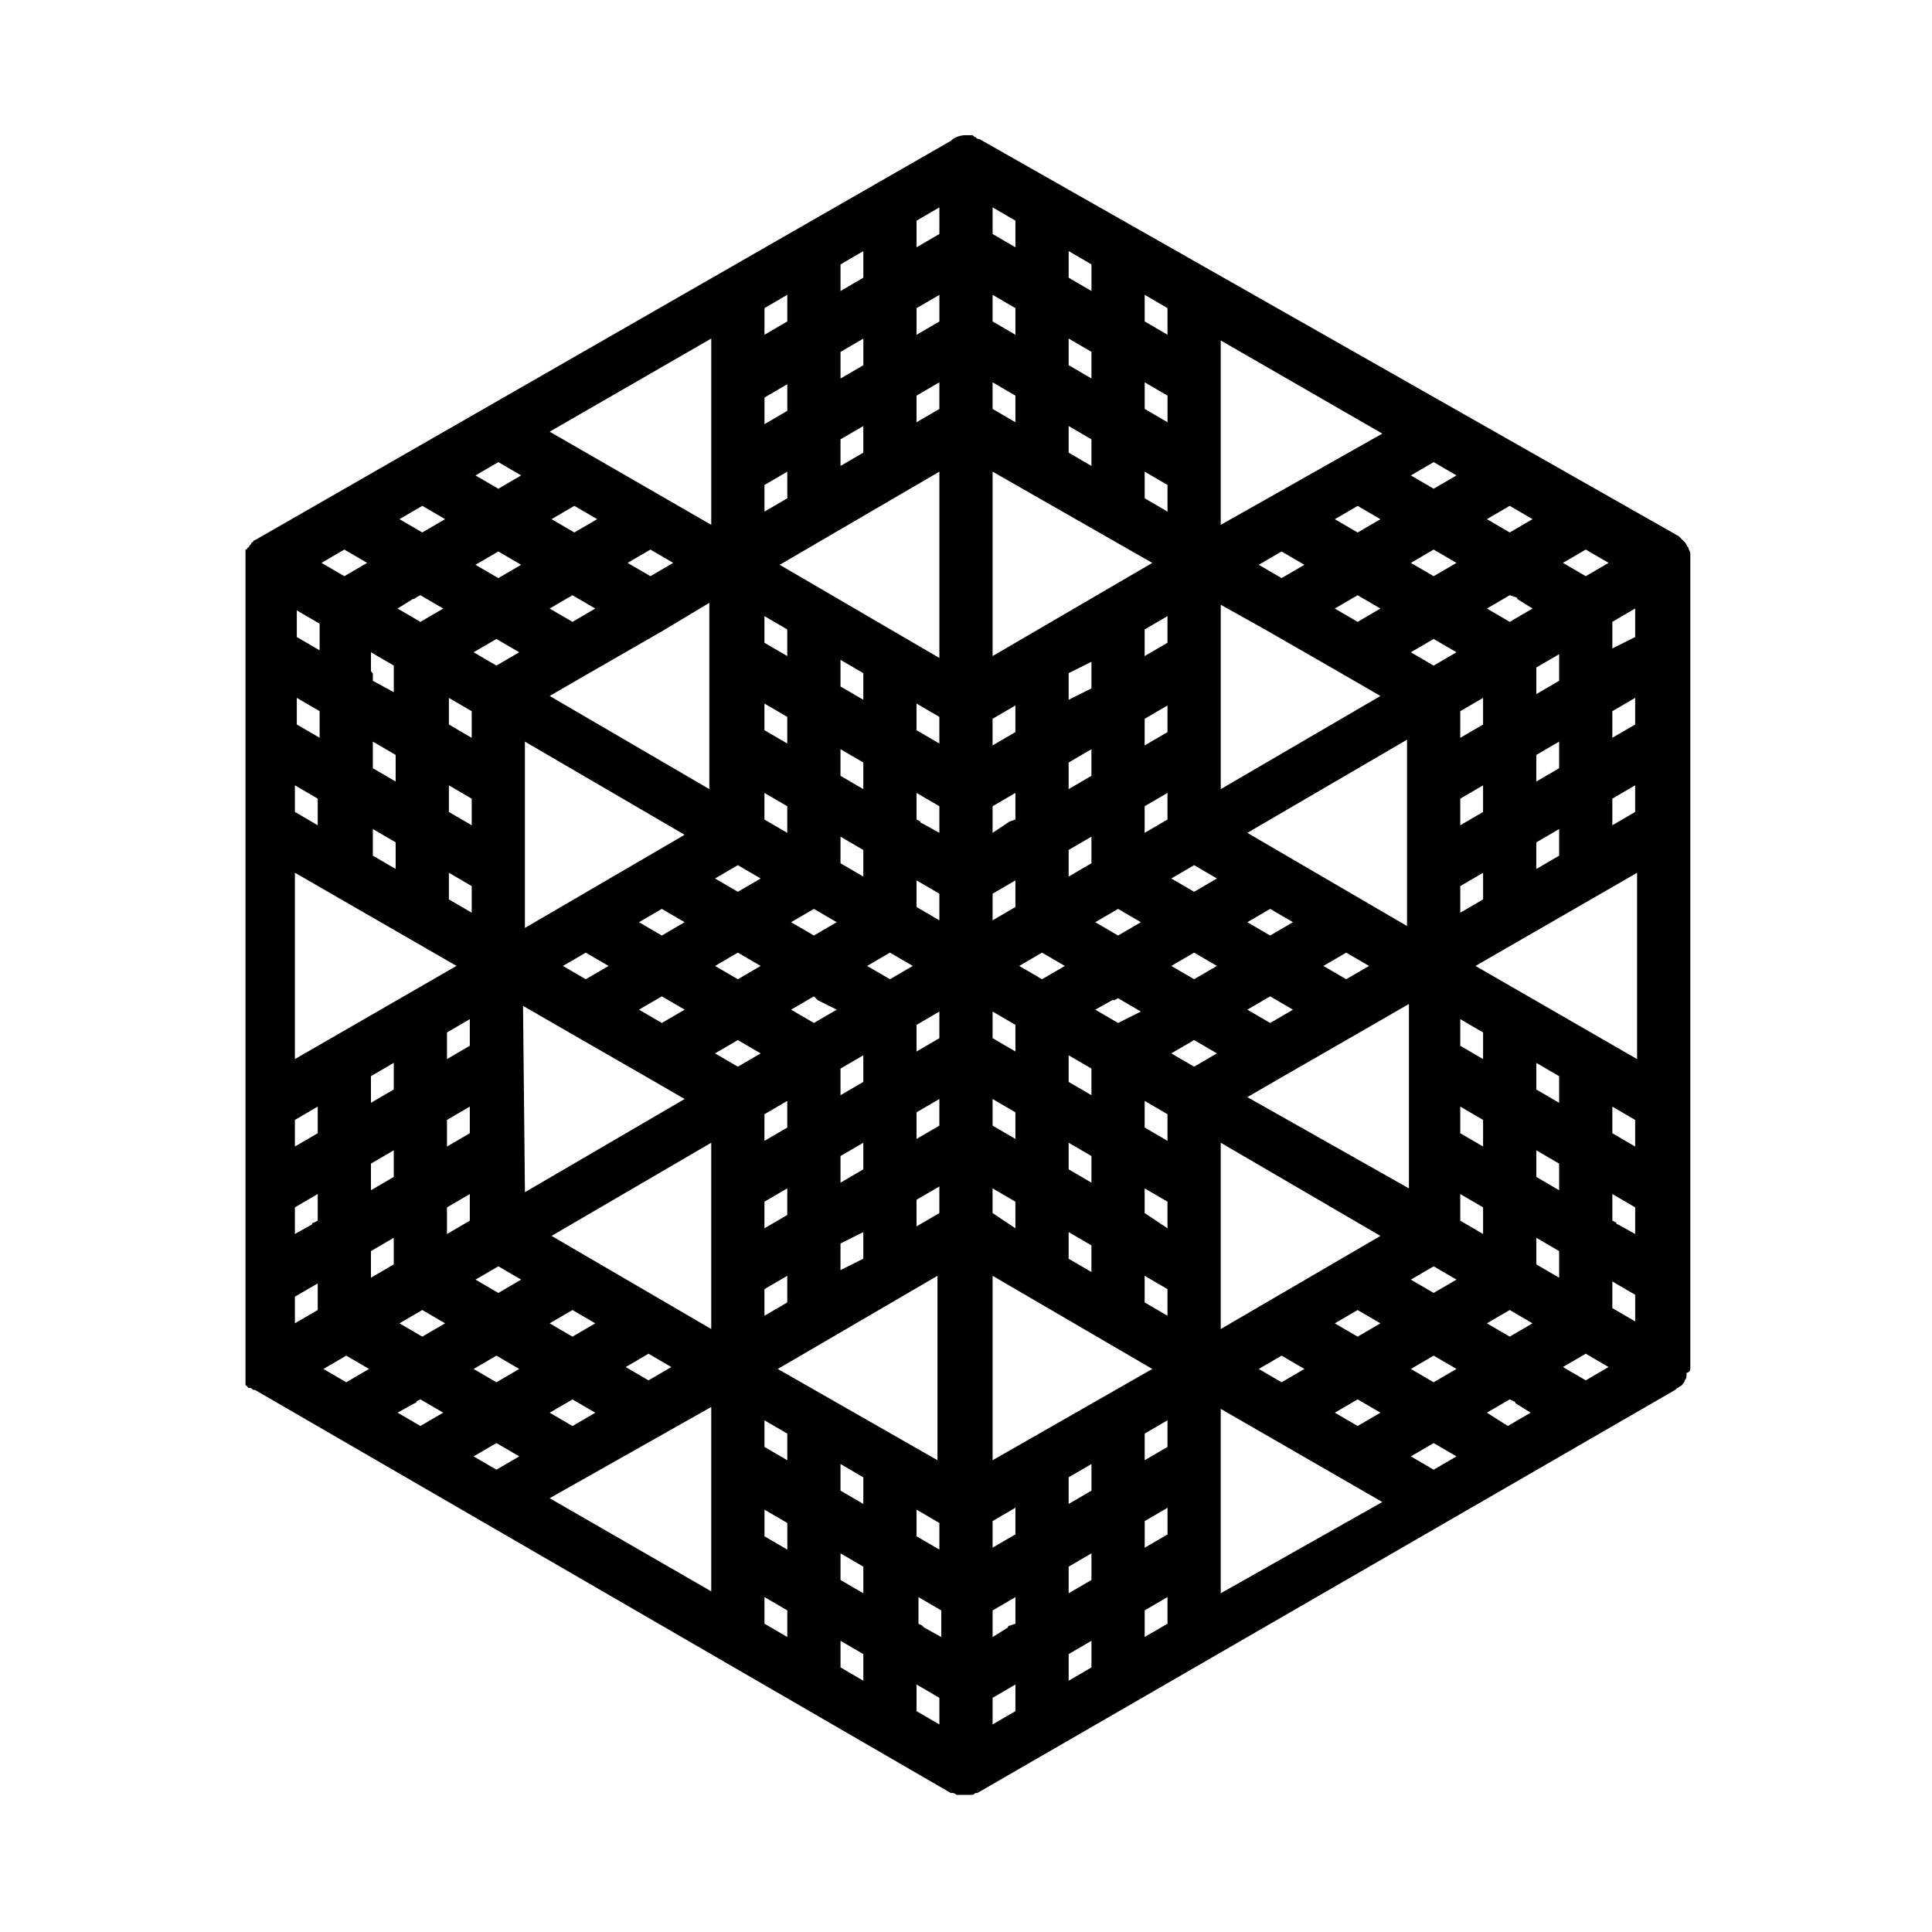<?xml version="1.0" encoding="UTF-8"?>
<!-- Uploaded to: ICON Repo, www.svgrepo.com, Generator: ICON Repo Mixer Tools -->
<svg fill="#000000" width="800px" height="800px" version="1.1" viewBox="144 144 512 512" xmlns="http://www.w3.org/2000/svg">
 <path d="m591.95 506.8v-213.62-0.504-1.512-0.504c0-0.504-0.504-1.008-0.504-1.512-0.504-0.504-0.504-1.008-1.008-1.512l-1.512-1.512-185.4-105.29c-0.504 0-0.504 0-1.008-0.504-0.504 0-0.504-0.504-1.008-0.504h-1.008-0.504c-1.512 0-3.023 0.504-4.031 1.512l-184.39 105.8s-0.504 0-0.504 0.504c0 0-0.504 0-0.504 0.504l-0.504 0.504s0 0.504-0.504 0.504c0 0 0 0.504-0.504 0.504v0.504 0.504 0.504 0.504 2.016 212.61 1.008 0.504 0.504 0.504 0.504 0.504 0.504 0.504s0 0.504 0.504 0.504c0 0 0 0.504 0.504 0.504h0.504c0.504 0.504 0.504 0.504 1.008 0.504l184.39 106.81h0.504c0.504 0 1.008 0.504 1.008 0.504h0.504 1.512 1.512 0.504c0.504 0 1.008-0.504 1.008-0.504h0.504l184.9-106.81 0.504-0.504c0.504 0 0.504-0.504 1.008-0.504 0.504-0.504 1.008-1.008 1.008-1.512 0.504-0.504 0.504-1.008 0.504-1.512v-0.504c0.5-0.004 1.004-0.508 1.004-1.012zm-144.59 47.359v-7.055l6.047-3.527v7.055zm-35.77 20.656s-0.504 0-0.504 0.504l-4.031 2.519v-7.055l6.047-3.527v7.055zm-22.672 0.504s-0.504-0.504-0.504-0.504l-1.008-0.504v-7.055l6.047 3.527v7.055zm-42.32-24.184v-7.055l6.047 3.527v7.055zm-50.883-29.219-6.047-3.527 6.047-3.527 6.047 3.527zm-53.406-200.02v-5.039l6.047 3.527v7.055l-5.543-3.023v-1.512c0-0.504 0-0.504-0.504-1.008zm12.094-19.648 1.008-0.504 6.047 3.527-6.047 3.527-6.047-3.527 4.031-2.519c0.504 0 1.008-0.504 1.008-0.504zm98.242-56.426v7.055l-6.047 3.527v-7.055zm20.152-12.09v7.055l-6.047 3.527v-7.055zm20.152-11.59v7.055l-6.047 3.527v-7.055zm60.457 26.703v7.055l-6.047-3.527v-7.055zm50.383 29.223 6.047 3.527-6.047 3.527-6.047-3.527zm41.812 24.18s0.504 0 0.504 0.504l4.031 2.519-6.047 3.527-6.047-3.527 6.047-3.527zm11.59 19.648v0.504 2.016l-6.047 3.527v-7.055l6.047-3.527zm-103.79 205.55-6.047 3.527v-7.055l6.047-3.527zm-26.199 15.117v-7.055l6.047-3.527v7.055zm-60.457-3.527v-7.055l6.047 3.527v7.055zm-20.152-18.641 6.047 3.527v7.055l-6.047-3.527zm-83.633-168.27 6.047 3.527v7.055l-6.047-3.527zm-14.105-1.008-6.047-3.527v-7.055l6.047 3.527zm97.738-78.594 6.047-3.527v7.055l-6.047 3.527zm106.81 0v7.055l-6.047-3.527v-7.055zm81.617 127.46 42.824-24.688v49.375zm-67.512 96.227v-49.371l42.32 24.688zm-60.457 34.762v-48.871l42.32 24.688zm-56.93-24.184 42.32-24.688v48.871zm-59.953-35.266 42.32-24.688v49.371zm-7.559-60.961 13.098 7.559 20.152 11.586 9.574 5.543-42.32 24.688zm16.629-87.664 20.152-11.586 12.594-7.559v49.371l-42.32-24.688zm93.707-53.906v49.375l-42.32-24.688zm56.426 24.184-42.32 24.688v-48.871zm30.734 18.137 20.152 11.586 9.574 5.543-42.32 24.688v-48.867zm50.883 74.562v-7.055l6.047-3.527v7.055zm-30.227 17.633-6.047-3.523 6.047-3.527 6.047 3.527zm-187.42 8.062 6.047-3.527 6.047 3.527-6.047 3.527zm59.449-89.176v7.055l-6.047-3.527v-7.055zm60.457-3.019v7.055l-6.047 3.019v-7.055zm20.152 11.586v7.055l-6.047 3.527v-7.055zm-26.199 122.93v-7.055l6.047 3.527v7.055zm-20.152-11.586v-7.055l6.047 3.527v7.055zm-40.305 15.113v-7.055l6.047-3.527v7.055zm40.305-38.289v-7.055l6.047 3.527v7.055zm-20.152 3.527v-7.055l6.047-3.527v7.055zm0-45.344 6.047 3.527v7.055l-6.047-3.527zm26.199 0v7.055l-6.047 3.527v-7.055zm1.008 22.672 6.047-3.527 6.047 3.527-6.047 3.523zm20.152-11.59 6.047-3.527 6.047 3.527-6.047 3.527zm-7.055-12.09v-7.055l6.047-3.527v7.055zm-15.617-14.609-4.535 3.019v-7.055l6.047-3.527v7.055zm-18.641 3.019-4.535-2.519s-0.504 0-0.504-0.504l-1.008-0.504v-7.055l6.047 3.527zm-20.152 11.59-6.047-3.527v-7.055l6.047 3.527zm-7.055 12.09-6.043 3.527-6.047-3.527 6.047-3.527zm14.109 8.062 6.047 3.527-6.047 3.523-6.047-3.523zm-19.145 12.594c0.504 0 0.504 0 0 0l5.039 2.519-6.047 3.527-6.047-3.527 6.047-3.527zm12.09 14.609v5.039 0.504 1.512l-6.047 3.527v-7.055zm14.105 15.117 6.047-3.527v7.055l-6.047 3.527zm40.305-8.062v-1.512-0.504-5.039l6.047 3.527v7.055zm20.152 5.039 6.047 3.527v7.055l-6.047-3.527zm-13.098-24.184 4.535-2.519h0.504l1.008-0.504 6.047 3.527-6.047 3.023zm20.152-11.586 6.047-3.527 6.047 3.527-6.047 3.523zm20.152-11.59 6.047-3.527 6.047 3.527-6.047 3.527zm-14.105-8.059-6.047-3.527 6.047-3.527 6.047 3.527zm-13.102-15.621v-7.055l6.047-3.527v7.055zm-14.105-15.113-6.047 3.527v-7.055l6.047-3.527zm-20.152-18.641v7.055l-6.047 3.527v-7.055zm-20.152 10.078-6.047-3.527v-7.055l6.047 3.527zm-20.152 5.035v7.055l-6.047-3.527v-7.055zm-20.152-5.035-6.047-3.527v-7.055l6.047 3.527zm-6.047 13.098 6.047 3.527v7.051l-6.047-3.527zm-1.008 22.672-6.043 3.527-6.047-3.527 6.047-3.527zm-26.195 8.059 6.047 3.527-6.047 3.527-6.047-3.527zm20.152 11.59 6.047 3.527-6.047 3.523-6.047-3.523zm0 23.176 6.047 3.527-6.047 3.523-6.047-3.527zm13.098 16.121v7.055l-6.047 3.527v-7.055zm-6.047 26.703 6.047-3.527v7.055l-6.047 3.527zm26.199 8.059v7.055l-6.047 3.023v-7.055zm14.105-1.512v-7.055l6.047-3.527v7.055zm20.152-10.074 6.047 3.527v7.055l-6.047-4.035zm20.152 11.586 6.047 3.527v7.055l-6.047-3.527zm20.152-11.586 6.047 3.527v7.055l-6.047-4.035zm7.055-35.773 6.047-3.527 6.047 3.527-6.047 3.527zm26.199-8.059-6.047-3.527 6.047-3.527 6.047 3.527zm36.273-25.695-42.32-24.688 42.32-24.688zm-63.48-75.066-6.047 3.527v-7.055l6.047-3.527zm-100.76-3.527v7.055l-6.047-3.527v-7.055zm-69.527 29.727 42.32 24.688-42.32 24.688zm16.125 55.922 6.047 3.527-6.047 3.523-6.047-3.523zm47.355 89.172 6.047-3.527v7.055l-6.047 3.527zm100.76 3.527v-7.055l6.047 3.527v7.055zm27.207-54.41 9.574-5.543 20.152-11.586 13.098-7.559v48.871zm102.78-75.57-6.047 3.523v-7.055l6.047-3.527zm-20.152 11.586-6.047 3.527v-7.055l6.047-3.527zm-6.047-19.648v-7.055l6.047-3.527v7.055zm-14.105 8.062-6.047 3.523v-7.055l6.047-3.527zm-6.047-19.648v-7.055l6.047-3.527v7.055zm-7.051-19.145-6.047-3.527 6.047-3.527 6.047 3.527zm-20.152-11.59-6.047-3.527 6.047-3.527 6.047 3.527zm-70.535-41.312-6.047-3.527v-7.055l6.047 3.527zm-20.152-11.586-6.047-3.527v-7.055l6.047 3.527zm-20.152-3.527-6.047 3.527v-7.055l6.047-3.527zm-20.152 11.586-6.047 3.527v-7.055l6.047-3.527zm-77.082 44.84-6.047-3.527 6.047-3.527 6.047 3.527zm-14.109 8.062-6.047 3.527-6.047-3.527 6.047-3.527zm-12.594 15.617v7.055l-6.047-3.527v-7.055zm-0.504 111.84-6.047 3.527v-7.055l6.047-3.527zm0 16.125v7.055l-6.047 3.527v-7.055zm-20.152 18.641-6.047 3.527v-7.055l6.047-3.527zm27.711 0.504 6.047 3.527-6.047 3.527-6.047-3.527zm19.648 11.586 6.047 3.527-6.047 3.527-6.047-3.527zm91.188 52.902 6.047 3.527v7.055l-6.047-3.527zm20.152 3.019 6.047-3.527v7.055l-6.047 3.527zm96.734-55.922 6.047 3.527-6.047 3.527-6.047-3.527zm14.105-8.059 6.047-3.527 6.047 3.527-6.047 3.527zm33.25-4.031v-7.055l6.047 3.527v7.055zm-14.105-8.062-6.047-3.527v-7.055l6.047 3.527zm-6.047-26.703v-7.055l6.047 3.527v7.055zm0-23.172v-7.055l6.047 3.527v7.055zm20.152 4.531 6.047 3.527v7.055l-6.047-3.527zm20.152 11.59 6.047 3.527v7.055l-6.047-3.531zm6.047-101.27-6.047 3.527v-7.055l6.047-3.527zm-53.402-39.297-6.047-3.527 6.047-3.527 6.047 3.527zm-40.305-6.551 6.047 3.527-6.047 3.527-6.047-3.527zm-50.383-45.848-6.047-3.527v-7.055l6.047 3.527zm-20.152-18.641v7.055l-6.047-3.527v-7.055zm-96.73 71.039-6.047-3.527 6.047-3.527 6.047 3.527zm-14.109-15.117-6.047 3.527-6.047-3.527 6.047-3.527zm-20.152 12.094-6.047 3.527-6.047-3.527 6.047-3.527zm-53.402 38.793v7.055l-6.047-3.527v-7.055zm-6.551 19.648 6.047 3.527v7.055l-6.047-3.527zm20.656 11.586 6.047 3.527v7.055l-6.047-3.527zm20.152 11.59 6.047 3.527v7.055l-6.047-3.527zm5.543 45.848-6.047 3.527v-7.055l6.047-3.527zm-20.152 11.586-6.047 3.527v-7.055l6.047-3.527zm0 16.121v7.055l-6.047 3.527v-7.055zm1.512 45.848 6.047-3.527 6.047 3.527-6.047 3.527zm25.695 8.566 6.047 3.527-6.047 3.527-6.047-3.527zm40.305 6.547-6.047-3.527 6.047-3.527 6.047 3.527zm50.883 45.848 6.047 3.527v7.055l-6.047-3.527zm60.457 3.527 6.047-3.527v7.055l-6.047 3.523zm56.43-55.922 6.047 3.527-6.047 3.527-6.047-3.527zm14.105 15.113 6.047-3.527 6.047 3.527-6.047 3.527zm20.152-11.59 6.047-3.527 6.047 3.527-6.047 3.527zm20.152-12.09 6.047-3.527 6.047 3.527-6.047 3.527zm13.098-38.793v-7.055l6.047 3.527v7.055zm20.152 4.535 6.047 3.527v7.055l-4.535-2.519s-0.504 0-0.504-0.504l-1.008-0.508zm6.047-147.62-6.047 3.023v-7.055l6.047-3.527zm-13.098-16.121-6.047-3.527 6.047-3.527 6.047 3.527zm-20.152-11.59-6.047-3.527 6.047-3.527 6.047 3.527zm-20.152-11.586-6.047-3.527 6.047-3.527 6.047 3.527zm-56.43 9.57v-48.867l42.824 24.688zm-14.105-50.379-6.047-3.527v-7.055l6.047 3.527zm-20.152-11.59-6.047-3.527v-1.512-0.504-5.039l6.047 3.527zm-20.152-11.586-6.047-3.527v-7.055l6.047 3.527zm-20.152-3.527-6.047 3.527v-7.055l6.047-3.527zm-20.152 9.574v0.504 1.512l-6.047 3.527v-7.055l6.047-3.527zm-20.152 13.602-6.047 3.527v-7.055l6.047-3.527zm-20.152 39.297v14.609l-42.824-24.688 42.824-24.688zm-50.383 1.512-6.047 3.527-6.047-3.527 6.047-3.527zm-20.152 11.586-6.047 3.527-6.047-3.527 6.047-3.527zm-20.656 11.59-6.047 3.527-6.047-3.527 6.047-3.527zm-12.594 16.121v7.055l-6.047-3.527v-7.055zm-6.551 66 42.824 24.688-42.824 24.688zm0 65.496 6.047-3.527v7.055l-6.047 3.527zm0 23.172 6.047-3.527v7.055l-1.008 0.504s-0.504 0-0.504 0.504l-4.535 2.519zm0 23.68 6.047-3.527v7.055l-6.047 3.527zm13.605 15.621 6.047 3.527-6.047 3.527-6.047-3.527zm18.137 12.594s0.504 0 0.504-0.504l1.008-0.504 6.047 3.527-6.047 3.527-6.047-3.527zm21.664 10.578 6.047 3.527-6.047 3.527-6.047-3.527zm56.93-9.57v48.867l-42.824-24.688zm14.105 50.379 6.047 3.527v7.055l-6.047-3.527zm20.152 11.59 6.047 3.527v7.055l-6.047-3.527zm20.152 11.586 6.047 3.527v7.055l-6.047-3.527zm20.152 3.527 6.047-3.527v7.055l-6.047 3.527zm20.152-11.586 6.047-3.527v7.055l-6.047 3.527zm20.152-11.59 6.047-3.527v7.055l-6.047 3.527zm20.152-15.617v-37.785l42.824 24.688-42.824 24.18zm50.383-25.191 6.047-3.527 6.047 3.527-6.047 3.527zm20.152-11.586 6.047-3.527 1.008 0.504s0.504 0 0.504 0.504l4.031 2.519-6.047 3.527zm20.152-12.094 6.047-3.527 6.047 3.527-6.047 3.527zm13.098-15.617v-7.055l6.047 3.527v7.055z"/>
</svg>